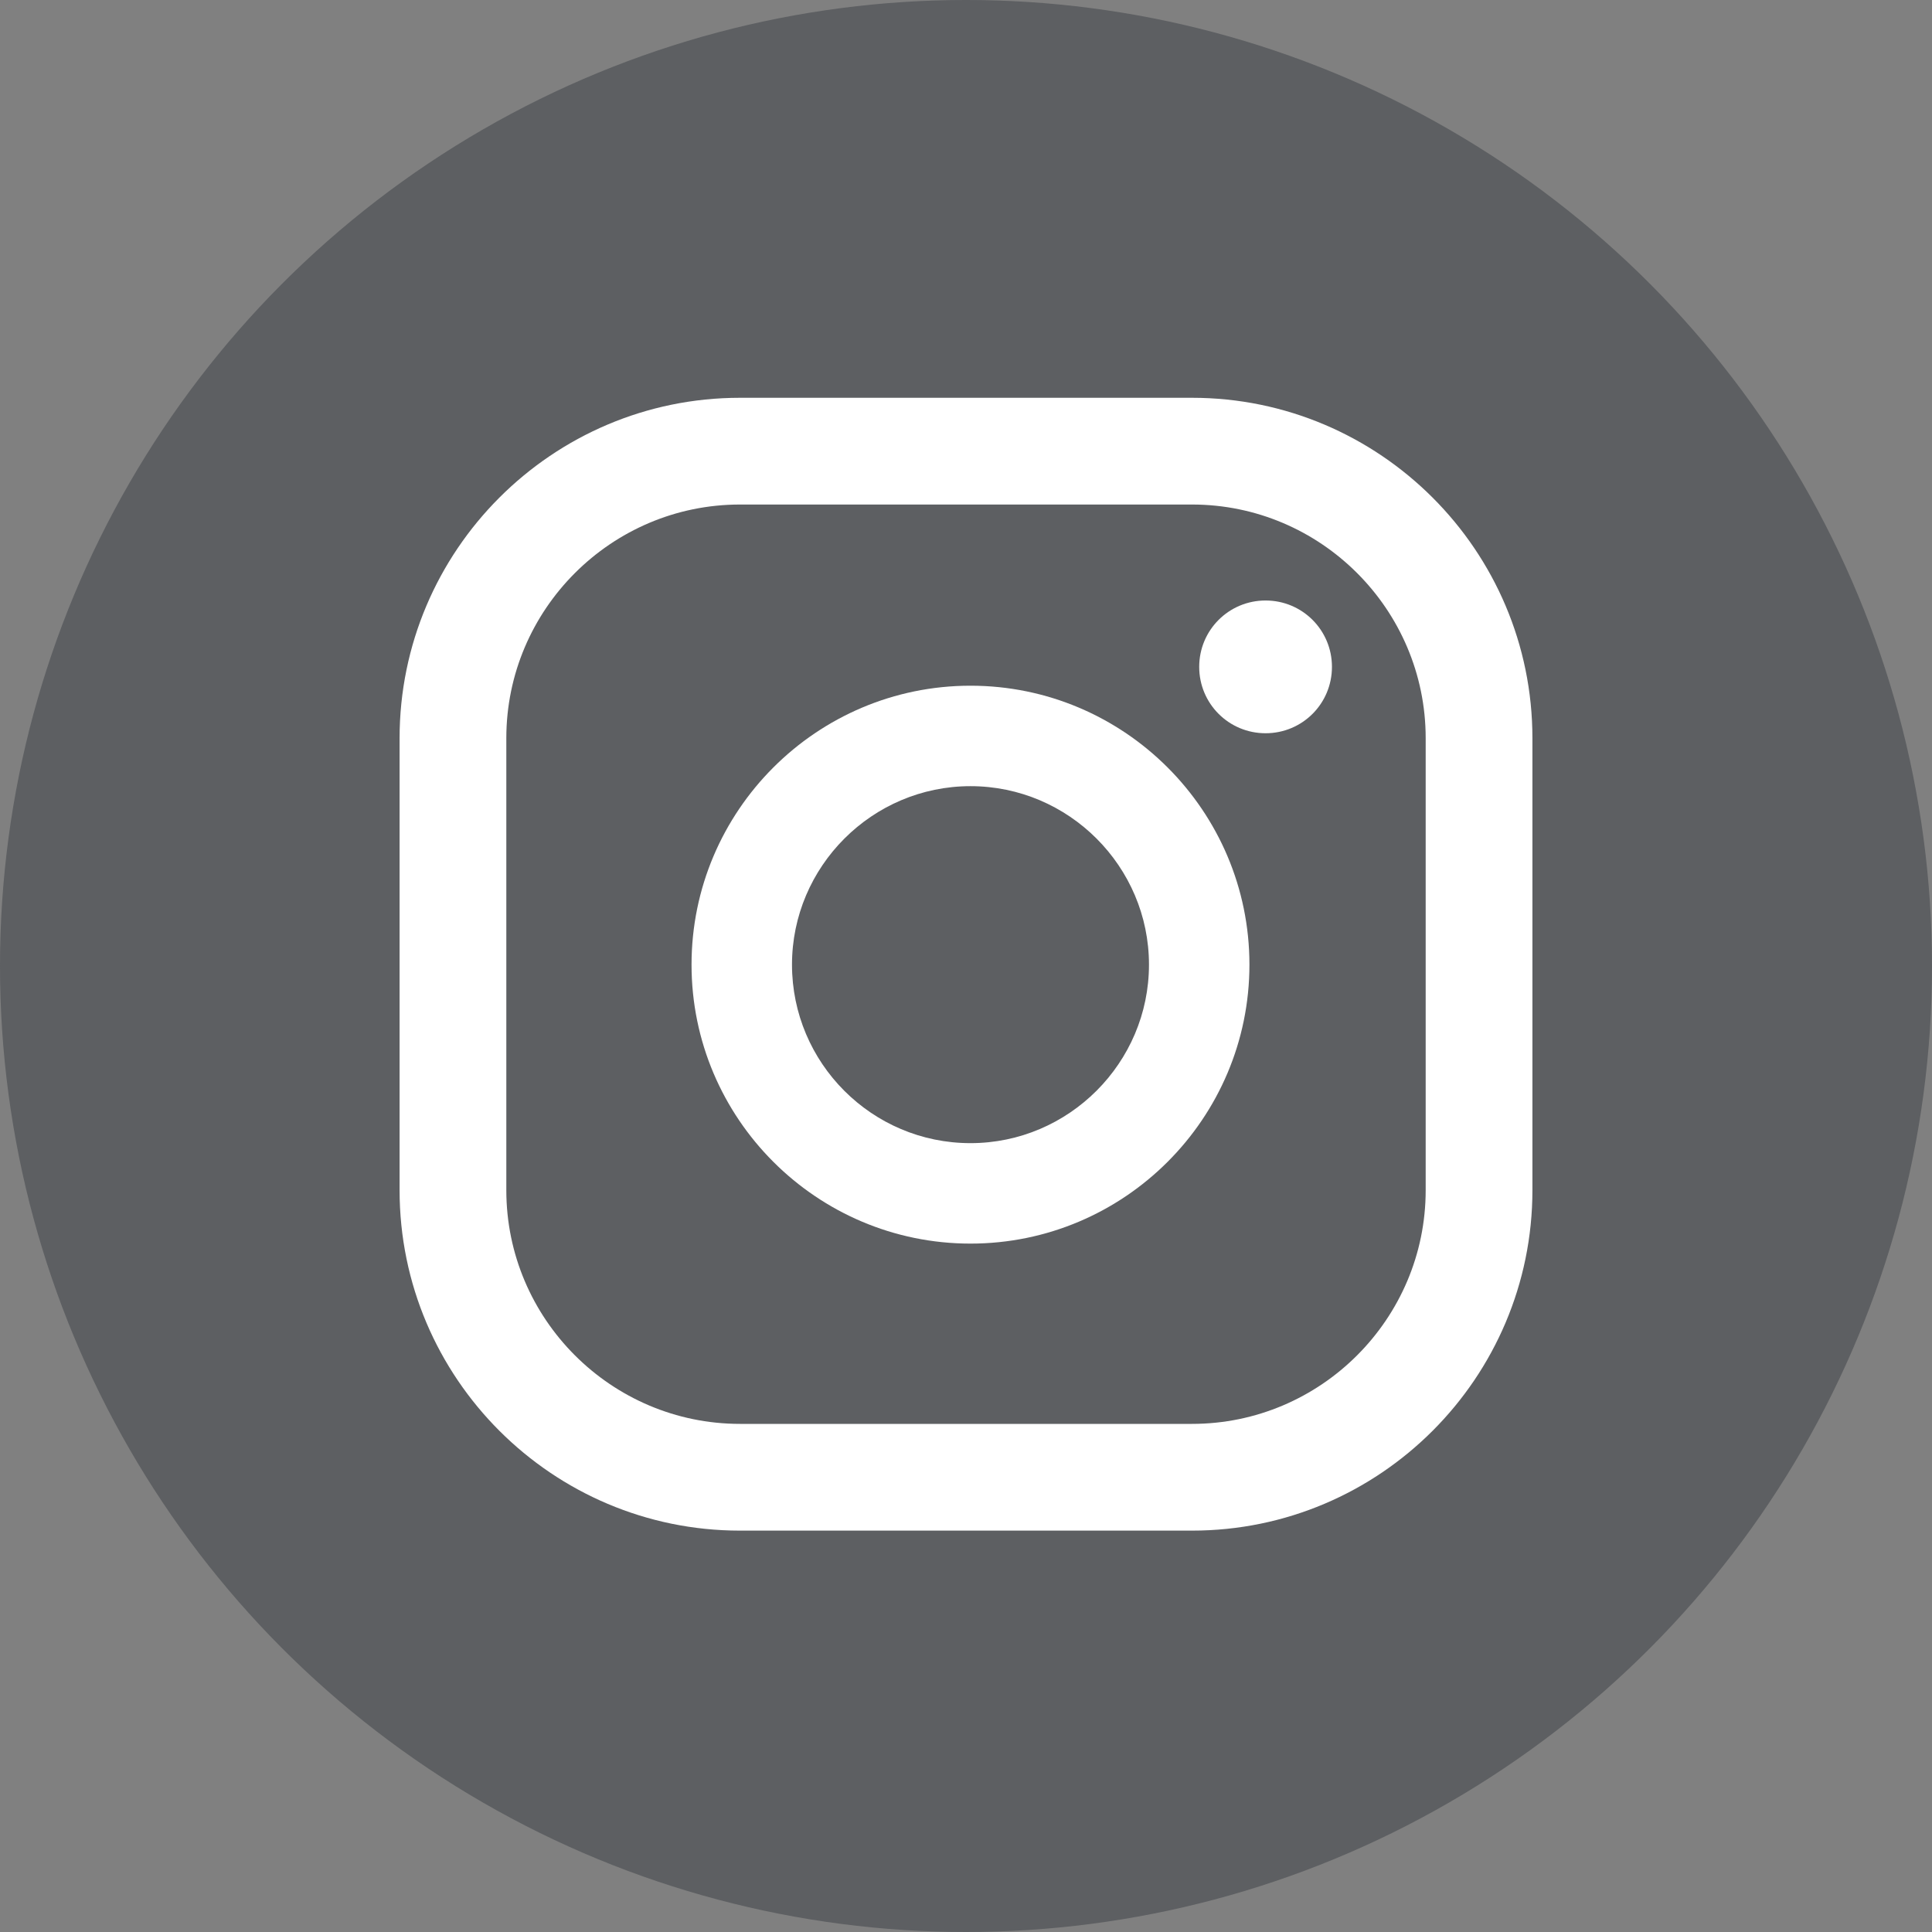<?xml version="1.0" encoding="UTF-8"?> <svg xmlns="http://www.w3.org/2000/svg" id="Layer_2" viewBox="0 0 43.08 43.08"><rect x="0" y="0" width="43.08" height="43.08" fill="#808080" stroke="none"/><defs><style>.cls-1{fill:#fff;}.cls-2{fill:#505356;opacity:.72;}</style></defs><g id="Layer_1-2"><circle class="cls-2" cx="21.54" cy="21.54" r="21.54"></circle><path class="cls-1" d="m28.22,13.39c-.82,0-1.48.66-1.48,1.48s.66,1.48,1.48,1.48,1.48-.66,1.48-1.48-.66-1.48-1.48-1.48Z"></path><path class="cls-1" d="m21.64,15.29c-3.43,0-6.22,2.79-6.22,6.22s2.79,6.22,6.22,6.22,6.22-2.79,6.22-6.22-2.79-6.22-6.22-6.22Zm0,10.2c-2.2,0-3.98-1.79-3.98-3.98s1.79-3.98,3.98-3.98,3.98,1.79,3.98,3.98-1.79,3.98-3.98,3.98Z"></path><path class="cls-1" d="m26.58,34.13h-10.08c-4.18,0-7.59-3.4-7.59-7.59v-10.08c0-4.18,3.4-7.59,7.59-7.59h10.08c4.18,0,7.59,3.4,7.59,7.59v10.08c0,4.18-3.4,7.59-7.59,7.59Zm-10.08-22.88c-2.87,0-5.21,2.34-5.21,5.21v10.08c0,2.87,2.34,5.21,5.21,5.21h10.08c2.87,0,5.21-2.34,5.21-5.21v-10.08c0-2.87-2.34-5.21-5.21-5.21h-10.08Z"></path></g></svg> 